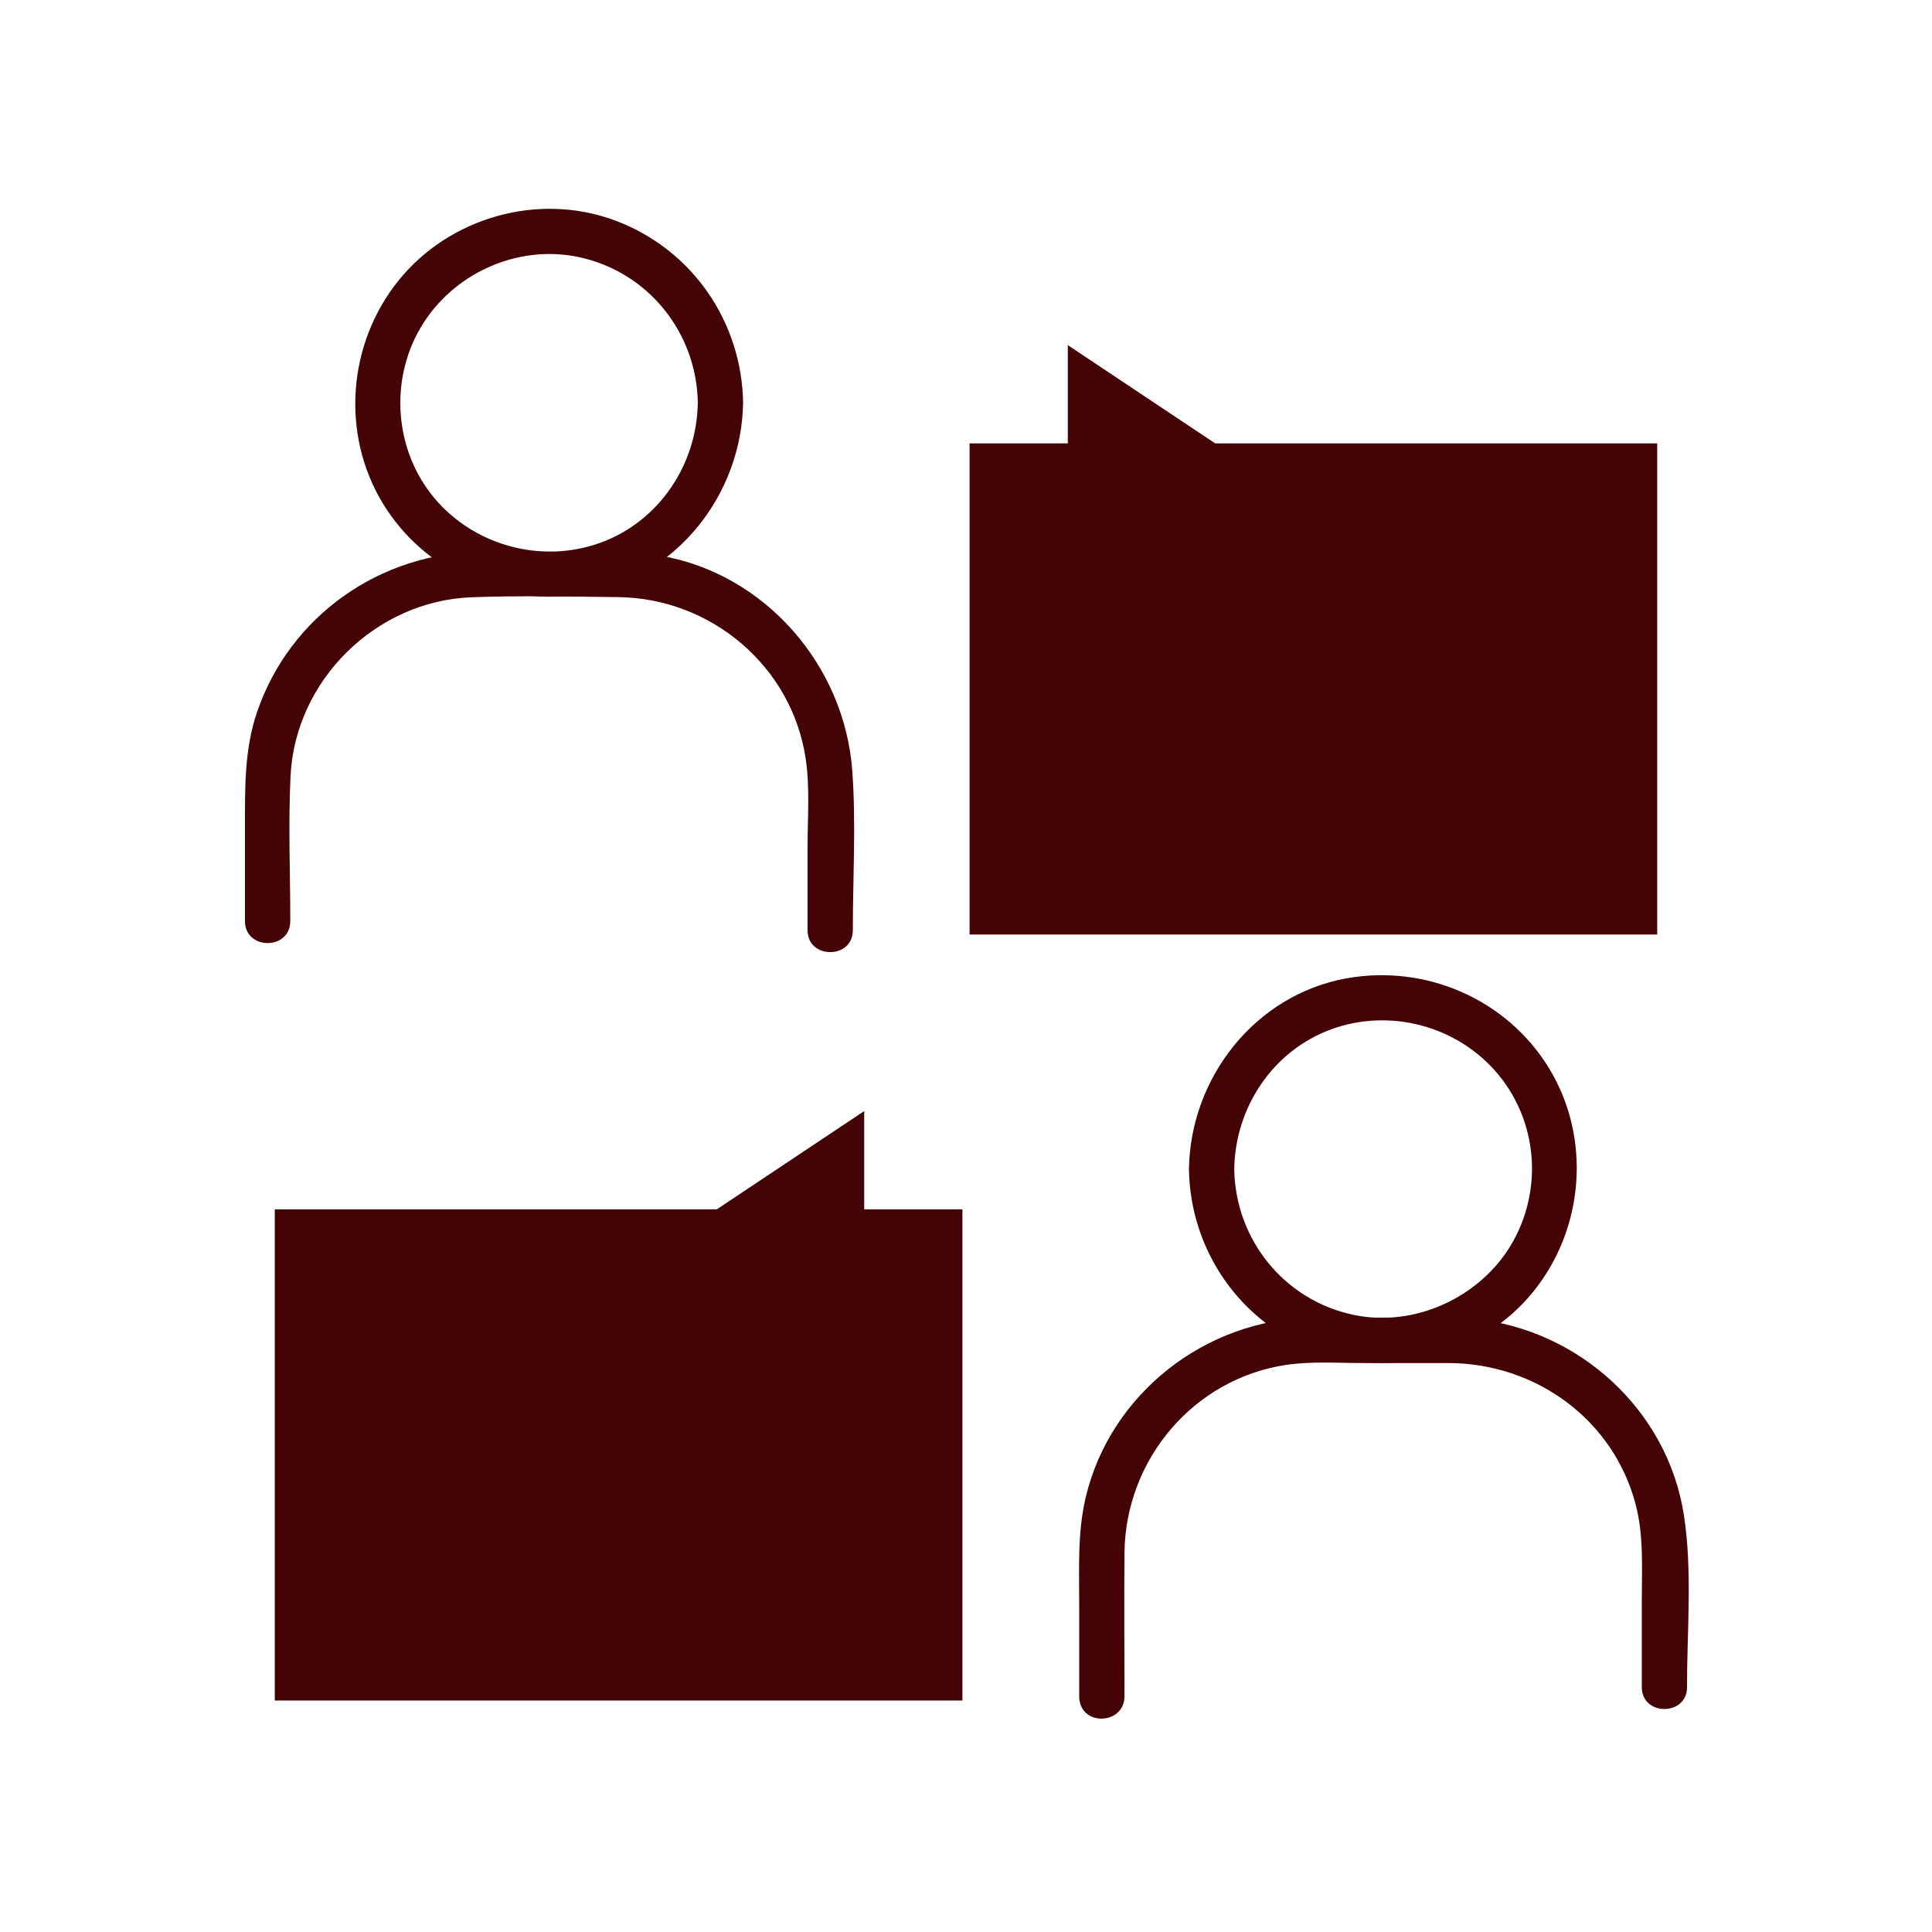 <?xml version="1.0" encoding="UTF-8"?>
<svg id="Ebene_1" data-name="Ebene 1" xmlns="http://www.w3.org/2000/svg" viewBox="0 0 512 512">
  <defs>
    <style>
      .cls-1 {
        fill: #440405;
      }
    </style>
  </defs>
  <path class="cls-1" d="M76.93,244.13c0-12.8-.56-25.73.07-38.52,1.25-25.38,22.65-46.4,48-47.33,12.87-.47,25.87-.17,38.75-.04,24.62.25,46.08,18.24,49.76,42.8,1.15,7.64.5,15.79.5,23.49s0,14.67,0,22c0,7.72,12,7.73,12,0,0-14.02.88-28.32-.15-42.31-2.05-27.82-23.01-52.14-50.78-56.95-7.87-1.36-15.85-1.04-23.8-1.04s-15.84-.06-23.76,0c-26.75.21-50.71,17-59.39,42.45-3.38,9.9-3.21,20.06-3.21,30.34v25.11c0,7.72,12,7.73,12,0h0Z"/>
  <path class="cls-1" d="M184.92,106.8c-.25,16.35-10.26,31.38-25.8,37.03s-33.51.84-44.15-12c-10.41-12.56-11.77-30.91-3.54-44.94,8.4-14.34,25.59-22.23,41.95-18.76,18.36,3.9,31.27,20,31.55,38.66.12,7.71,12.12,7.74,12,0-.32-21.64-13.64-40.83-33.99-48.38s-43.81-.78-57.27,15.86c-13.48,16.67-15.42,40.6-4.27,59.04,11.15,18.43,32.75,27.8,53.84,23.98,24.17-4.39,41.32-26.33,41.68-50.49.12-7.72-11.88-7.73-12,0Z"/>
  <polygon class="cls-1" points="439.18 117.5 322.03 117.5 282.98 91.46 282.98 117.5 256.95 117.5 256.95 247.66 439.18 247.66 439.18 117.5"/>
  <path class="cls-1" d="M447.07,447.12c0-14.97,1.47-30.77-.82-45.61-4.32-27.91-27.92-49.27-55.78-52.01-7.25-.71-14.71-.27-21.97-.27s-14.03-.11-21.03,0c-28.03.47-53.26,20.15-59.75,47.6-2.19,9.28-1.72,18.82-1.72,28.27,0,8.14,0,16.28,0,24.41s12,7.73,12,0c0-12.66-.12-25.32,0-37.98.23-24.64,18.22-46.12,42.8-49.81,6.65-1,13.7-.5,20.41-.5,7.57,0,15.14-.02,22.7,0,23.03.07,43.64,14.91,49.56,37.49,2.19,8.35,1.62,17.09,1.62,25.64v22.76c0,7.72,12,7.73,12,0h0Z"/>
  <path class="cls-1" d="M315.08,309.78c.32,21.64,13.64,40.83,33.99,48.38,20.14,7.48,43.81.78,57.27-15.86,13.48-16.67,15.42-40.6,4.27-59.04s-32.75-27.8-53.84-23.98c-24.17,4.39-41.32,26.33-41.68,50.49-.12,7.72,11.88,7.73,12,0,.25-16.35,10.26-31.38,25.8-37.03s33.51-.84,44.15,12,11.77,30.91,3.54,44.94-25.59,22.23-41.95,18.76c-18.36-3.9-31.27-20-31.55-38.66-.12-7.71-12.12-7.74-12,0Z"/>
  <polygon class="cls-1" points="72.82 320.48 189.97 320.48 229.02 294.45 229.02 320.48 255.05 320.48 255.05 450.65 72.82 450.65 72.82 320.48"/>
</svg>